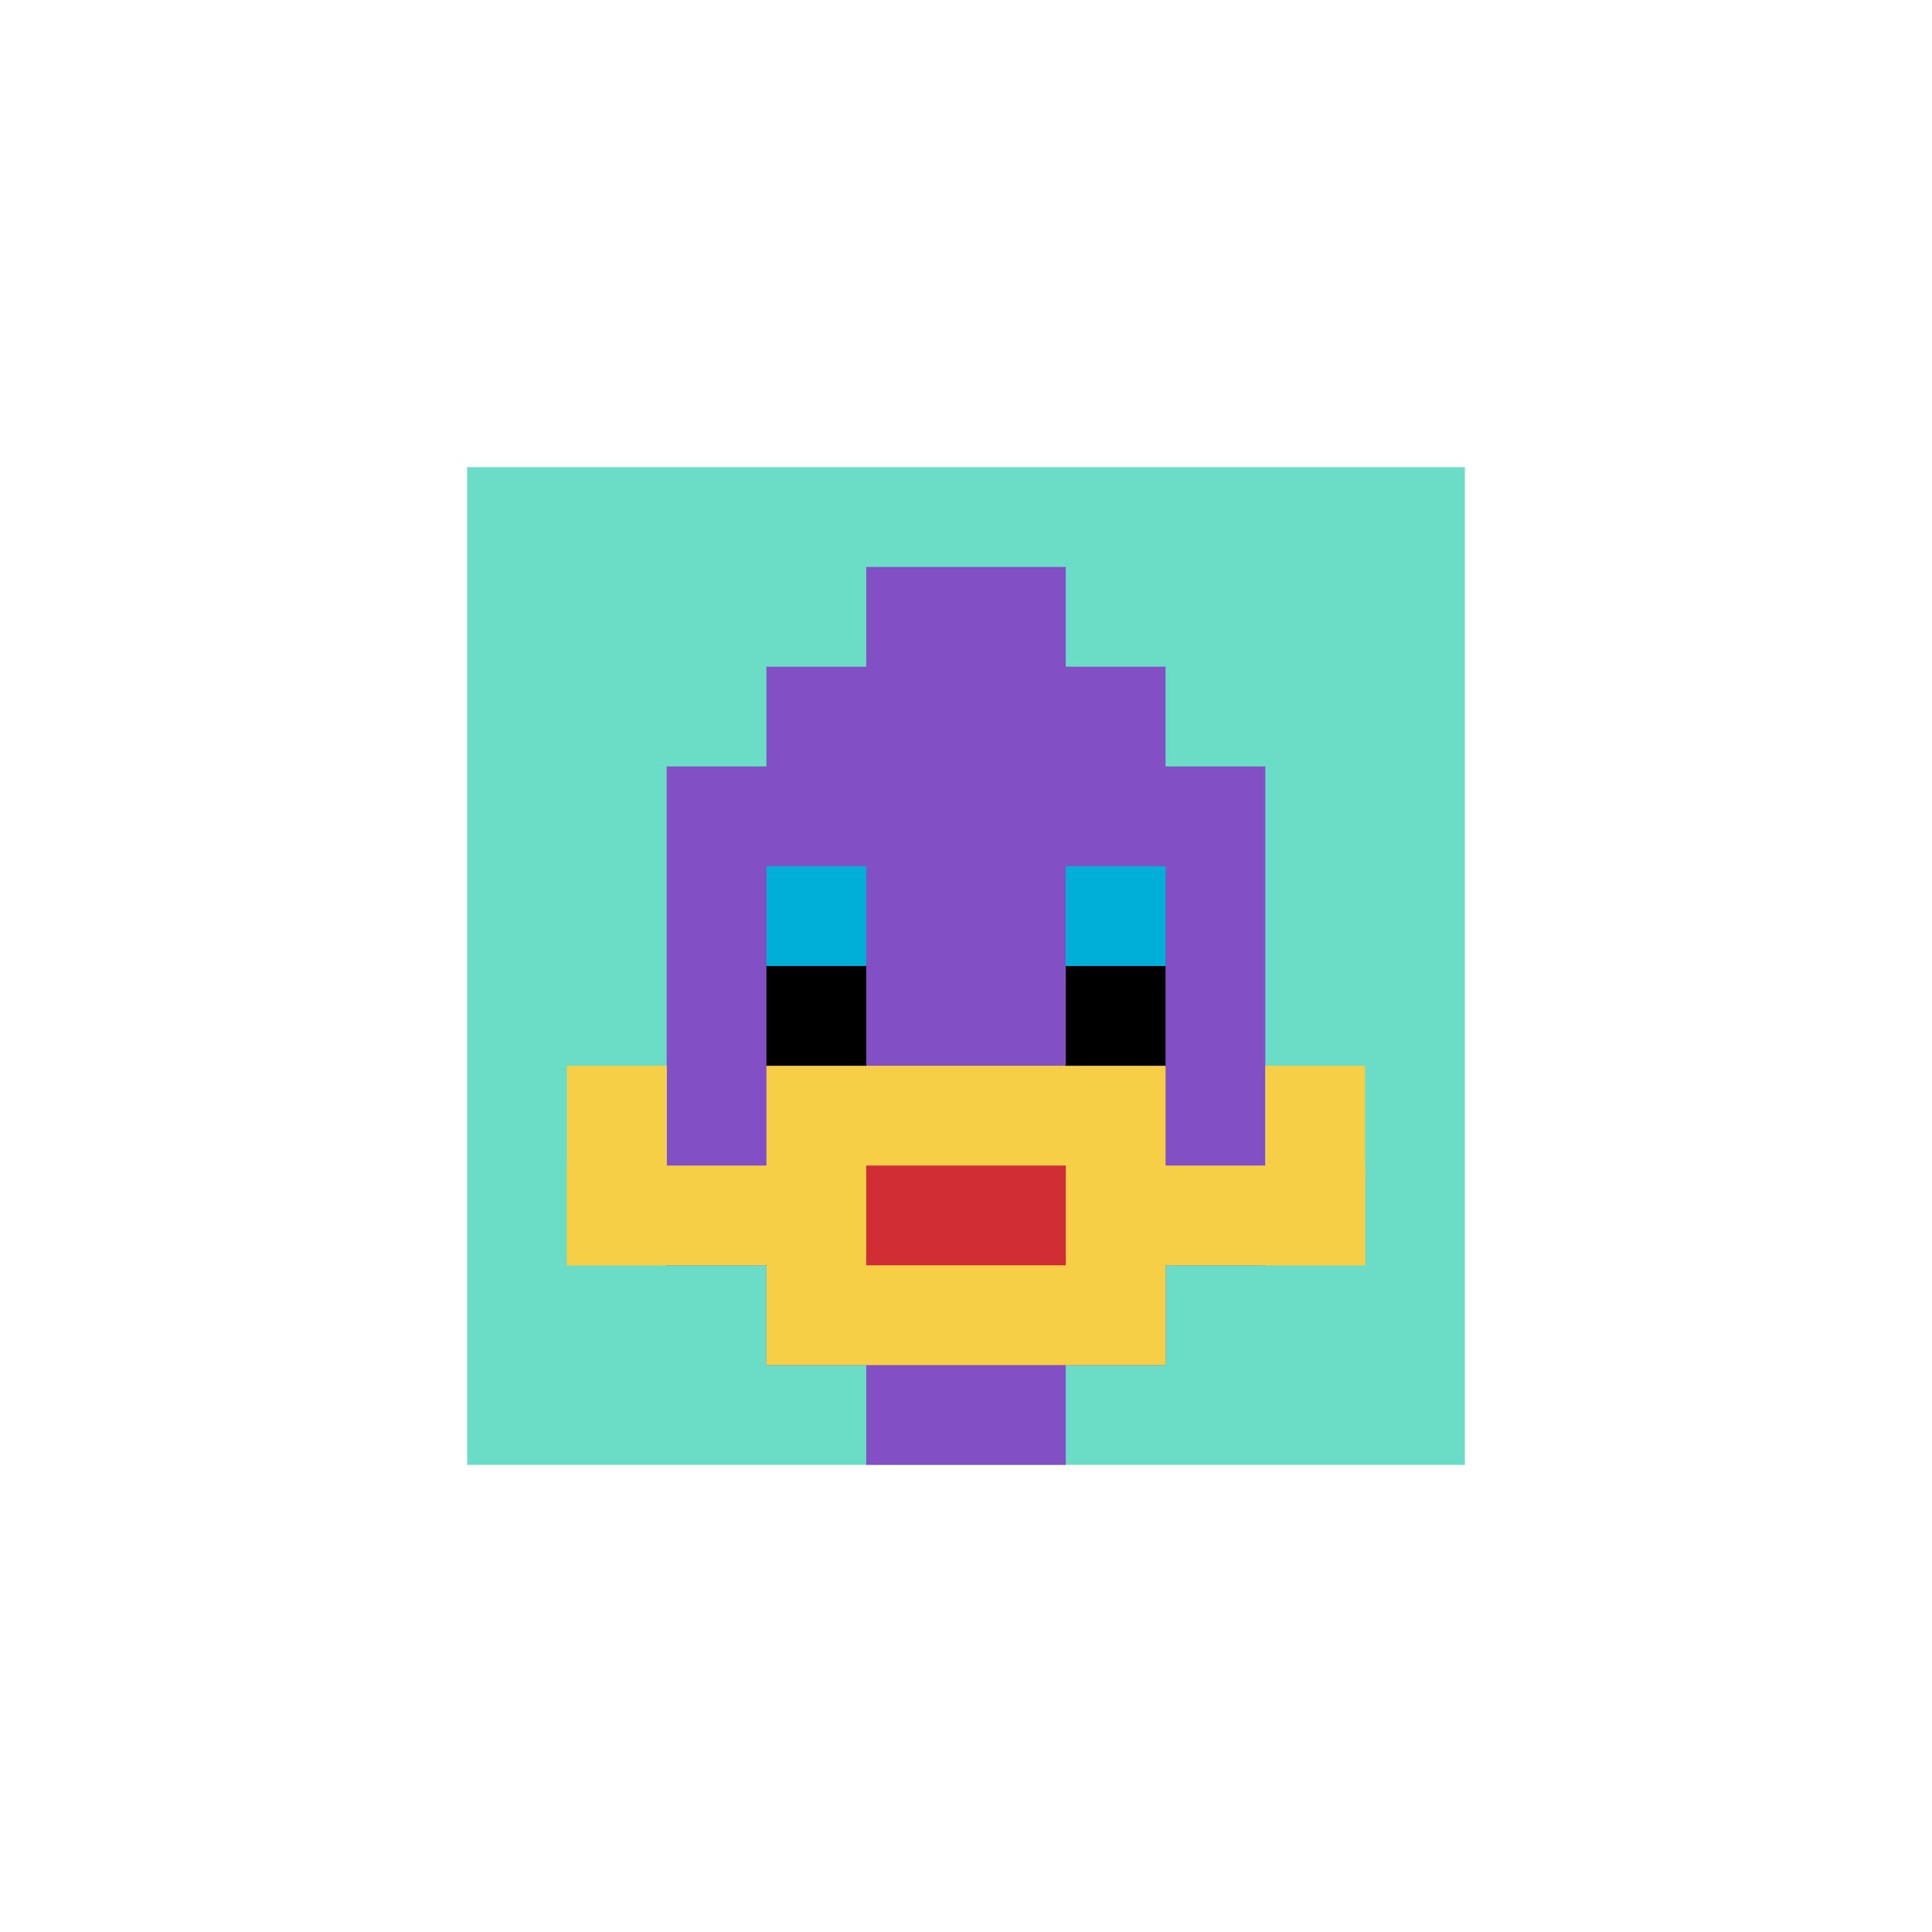 <svg xmlns="http://www.w3.org/2000/svg" version="1.1" width="914" height="914"><title>'goose-pfp-596401' by Dmitri Cherniak</title><desc>seed=596401
backgroundColor=#ffffff
padding=20
innerPadding=221
timeout=100
dimension=1
border=false
Save=function(){return n.handleSave()}
frame=223

Rendered at Sun Sep 15 2024 19:16:58 GMT+0100 (British Summer Time)
Generated in &lt;1ms
</desc><defs></defs><rect width="100%" height="100%" fill="#ffffff"></rect><g><g id="0-0"><rect x="221" y="221" height="472" width="472" fill="#6BDCC5"></rect><g><rect id="221-221-3-2-4-7" x="362.6" y="315.4" width="188.8" height="330.4" fill="#834FC4"></rect><rect id="221-221-2-3-6-5" x="315.4" y="362.6" width="283.2" height="236" fill="#834FC4"></rect><rect id="221-221-4-8-2-2" x="409.8" y="598.6" width="94.4" height="94.4" fill="#834FC4"></rect><rect id="221-221-1-7-8-1" x="268.2" y="551.4" width="377.6" height="47.2" fill="#F7CF46"></rect><rect id="221-221-3-6-4-3" x="362.6" y="504.2" width="188.8" height="141.6" fill="#F7CF46"></rect><rect id="221-221-4-7-2-1" x="409.8" y="551.4" width="94.4" height="47.2" fill="#D12D35"></rect><rect id="221-221-1-6-1-2" x="268.2" y="504.2" width="47.2" height="94.4" fill="#F7CF46"></rect><rect id="221-221-8-6-1-2" x="598.6" y="504.2" width="47.2" height="94.4" fill="#F7CF46"></rect><rect id="221-221-3-4-1-1" x="362.6" y="409.8" width="47.2" height="47.2" fill="#00AFD7"></rect><rect id="221-221-6-4-1-1" x="504.2" y="409.8" width="47.2" height="47.2" fill="#00AFD7"></rect><rect id="221-221-3-5-1-1" x="362.6" y="457" width="47.2" height="47.2" fill="#000000"></rect><rect id="221-221-6-5-1-1" x="504.2" y="457" width="47.2" height="47.2" fill="#000000"></rect><rect id="221-221-4-1-2-2" x="409.8" y="268.2" width="94.4" height="94.4" fill="#834FC4"></rect></g><rect x="221" y="221" stroke="white" stroke-width="0" height="472" width="472" fill="none"></rect></g></g></svg>